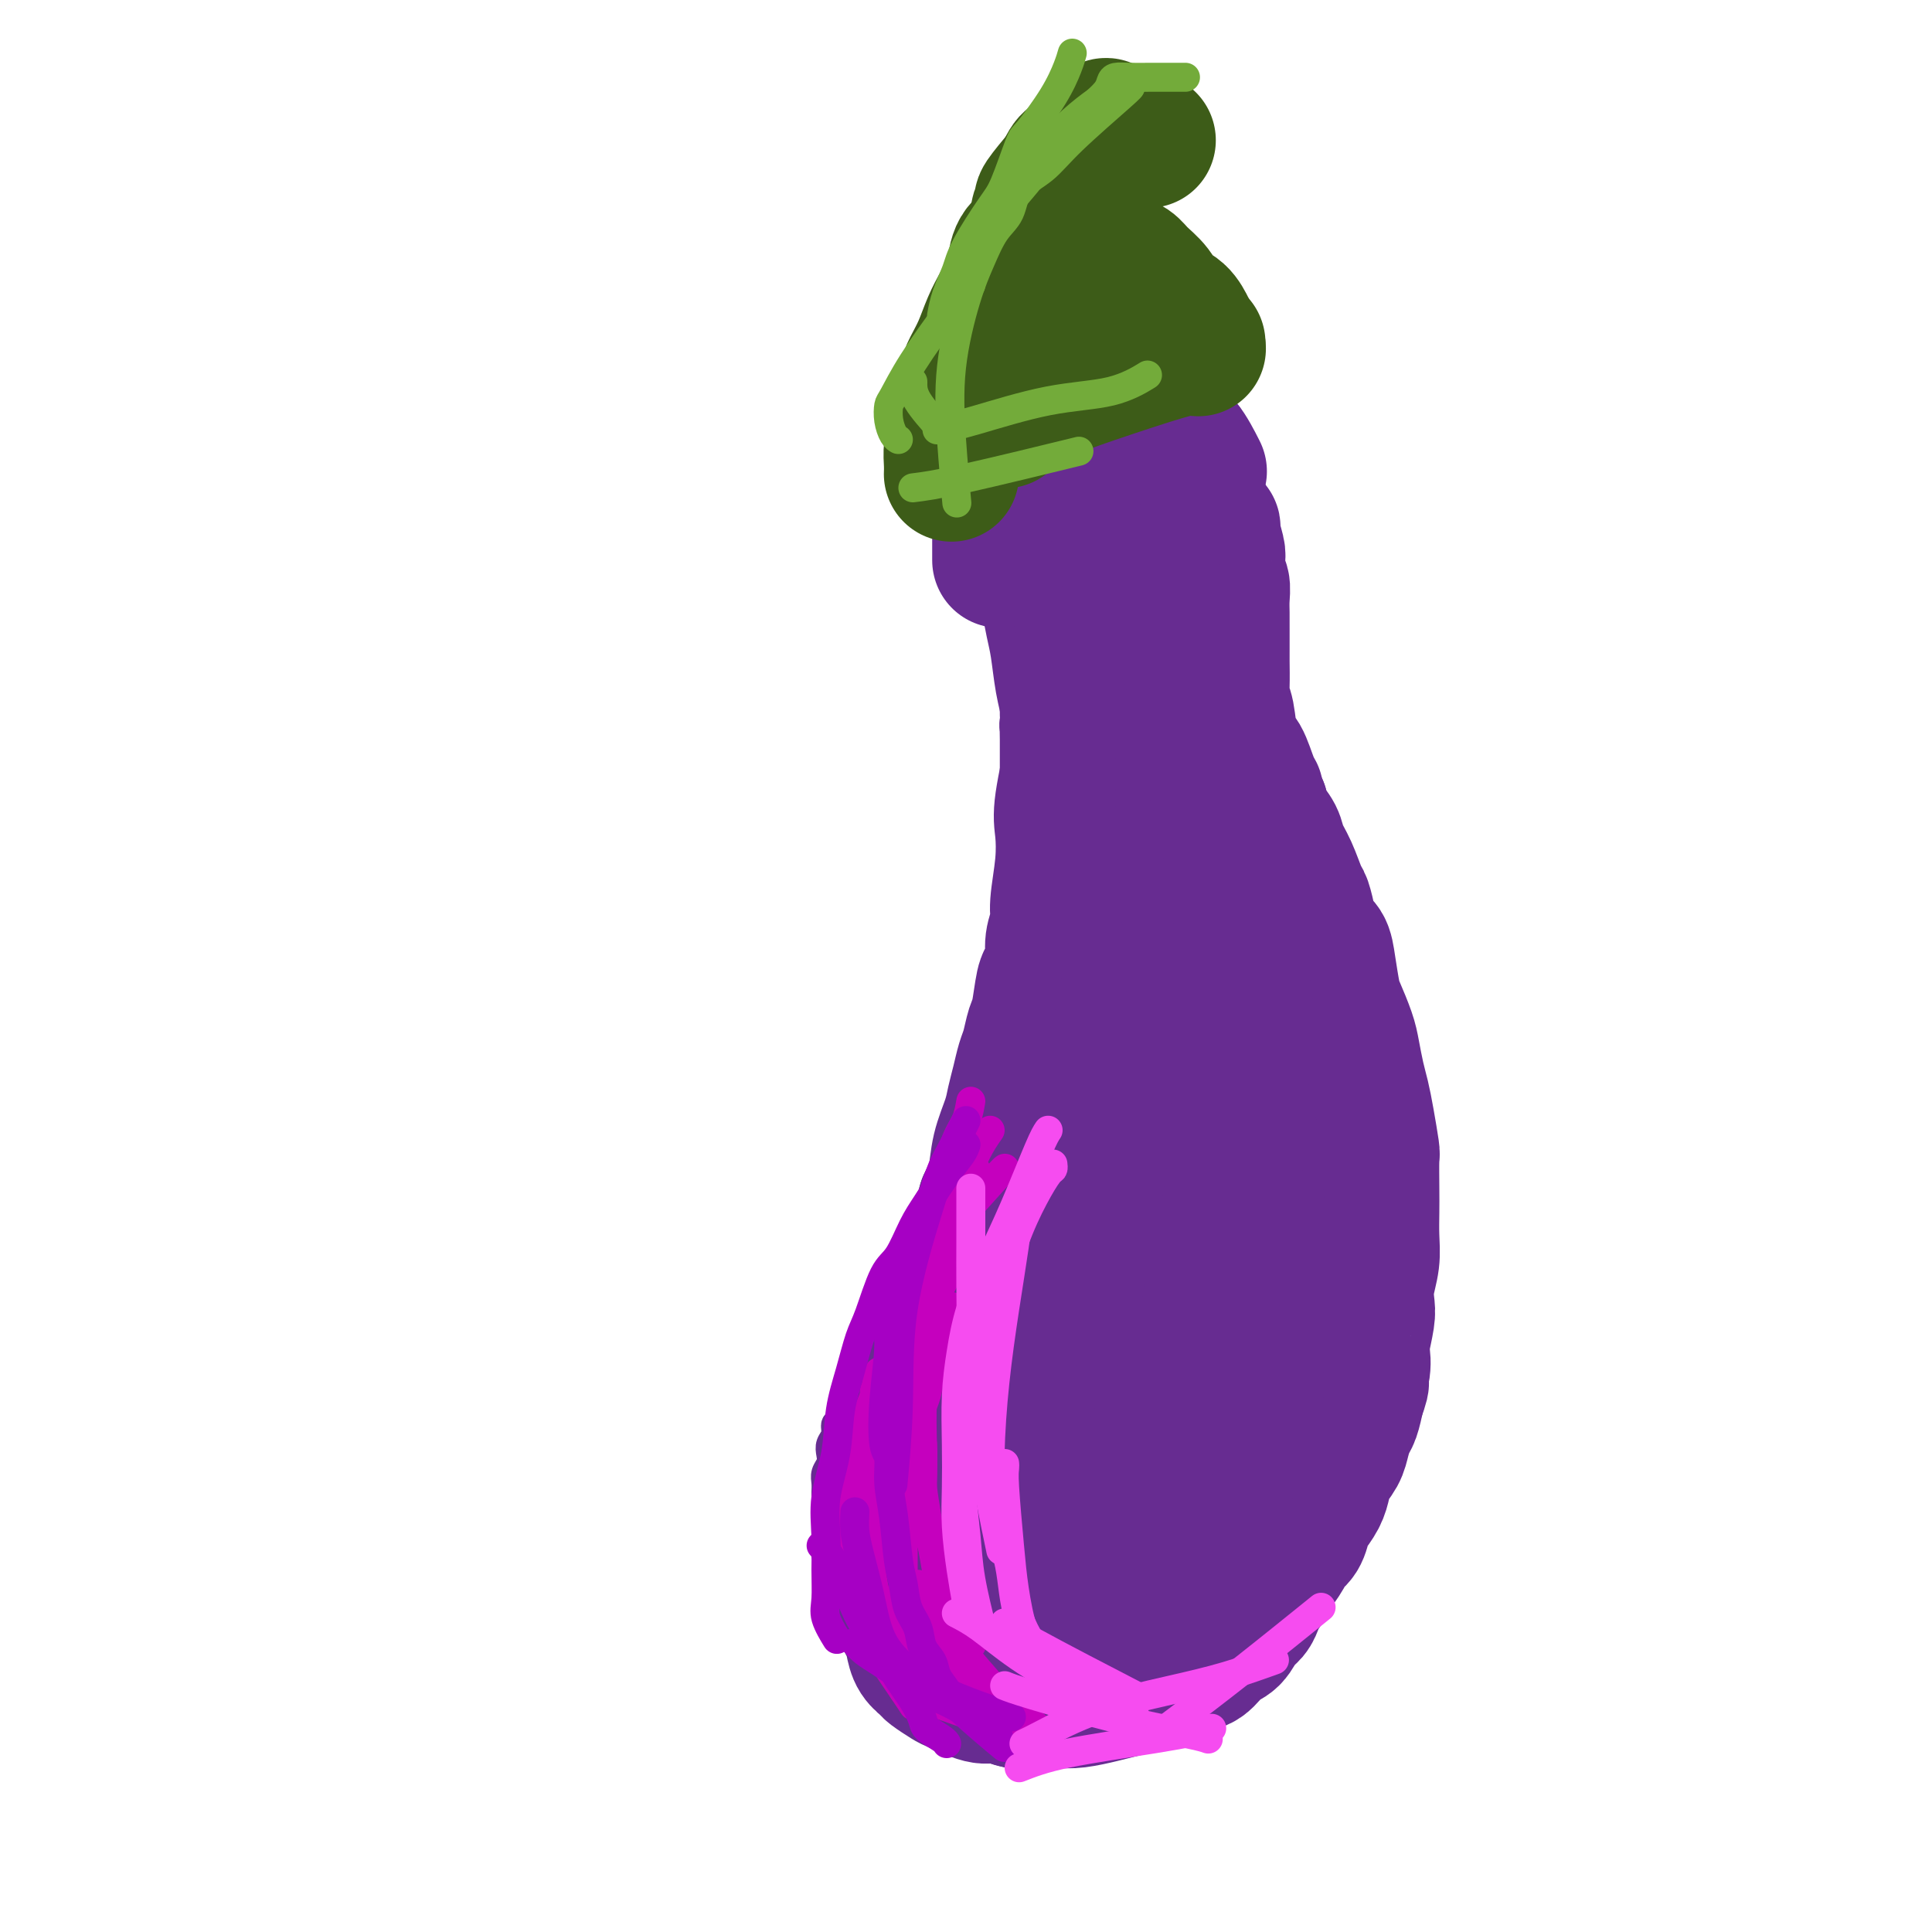 <svg viewBox='0 0 400 400' version='1.1' xmlns='http://www.w3.org/2000/svg' xmlns:xlink='http://www.w3.org/1999/xlink'><g fill='none' stroke='#672C91' stroke-width='6' stroke-linecap='round' stroke-linejoin='round'><path d='M197,104c0.364,0.688 0.727,1.377 1,2c0.273,0.623 0.454,1.182 1,2c0.546,0.818 1.456,1.896 2,3c0.544,1.104 0.723,2.234 1,3c0.277,0.766 0.651,1.168 1,2c0.349,0.832 0.671,2.095 1,3c0.329,0.905 0.664,1.453 1,2'/><path d='M205,121c1.415,3.169 0.953,2.593 1,3c0.047,0.407 0.605,1.798 1,3c0.395,1.202 0.628,2.214 1,3c0.372,0.786 0.884,1.346 1,2c0.116,0.654 -0.165,1.401 0,2c0.165,0.599 0.776,1.051 1,2c0.224,0.949 0.060,2.394 0,3c-0.060,0.606 -0.016,0.371 0,1c0.016,0.629 0.003,2.122 0,3c-0.003,0.878 0.003,1.141 0,2c-0.003,0.859 -0.015,2.313 0,3c0.015,0.687 0.057,0.608 0,1c-0.057,0.392 -0.211,1.256 0,2c0.211,0.744 0.789,1.368 1,2c0.211,0.632 0.057,1.272 0,2c-0.057,0.728 -0.015,1.545 0,2c0.015,0.455 0.004,0.549 0,1c-0.004,0.451 -0.001,1.261 0,2c0.001,0.739 0.000,1.408 0,2c-0.000,0.592 -0.000,1.107 0,2c0.000,0.893 0.000,2.163 0,3c-0.000,0.837 -0.000,1.239 0,2c0.000,0.761 -0.000,1.879 0,3c0.000,1.121 0.000,2.244 0,3c-0.000,0.756 -0.000,1.146 0,2c0.000,0.854 0.001,2.171 0,3c-0.001,0.829 -0.003,1.170 0,2c0.003,0.830 0.011,2.150 0,3c-0.011,0.850 -0.041,1.229 0,2c0.041,0.771 0.155,1.935 0,3c-0.155,1.065 -0.577,2.033 -1,3'/><path d='M210,193c-0.017,8.966 -0.060,4.382 0,3c0.060,-1.382 0.223,0.437 0,2c-0.223,1.563 -0.833,2.869 -1,4c-0.167,1.131 0.110,2.088 0,3c-0.110,0.912 -0.607,1.779 -1,3c-0.393,1.221 -0.683,2.795 -1,4c-0.317,1.205 -0.662,2.041 -1,3c-0.338,0.959 -0.668,2.042 -1,3c-0.332,0.958 -0.666,1.792 -1,3c-0.334,1.208 -0.667,2.792 -1,4c-0.333,1.208 -0.667,2.042 -1,3c-0.333,0.958 -0.667,2.041 -1,3c-0.333,0.959 -0.665,1.793 -1,3c-0.335,1.207 -0.671,2.788 -1,4c-0.329,1.212 -0.650,2.056 -1,3c-0.350,0.944 -0.727,1.989 -1,3c-0.273,1.011 -0.440,1.989 -1,3c-0.560,1.011 -1.511,2.056 -2,3c-0.489,0.944 -0.516,1.789 -1,3c-0.484,1.211 -1.424,2.789 -2,4c-0.576,1.211 -0.789,2.056 -1,3c-0.211,0.944 -0.420,1.987 -1,3c-0.580,1.013 -1.531,1.997 -2,3c-0.469,1.003 -0.454,2.027 -1,3c-0.546,0.973 -1.652,1.896 -2,3c-0.348,1.104 0.061,2.389 0,3c-0.061,0.611 -0.591,0.548 -1,1c-0.409,0.452 -0.697,1.420 -1,2c-0.303,0.580 -0.620,0.771 -1,1c-0.380,0.229 -0.823,0.494 -1,1c-0.177,0.506 -0.089,1.253 0,2'/><path d='M180,282c-2.658,5.550 -1.304,1.925 -1,1c0.304,-0.925 -0.443,0.849 -1,2c-0.557,1.151 -0.922,1.678 -1,2c-0.078,0.322 0.133,0.438 0,1c-0.133,0.562 -0.609,1.568 -1,2c-0.391,0.432 -0.697,0.290 -1,1c-0.303,0.710 -0.603,2.273 -1,3c-0.397,0.727 -0.890,0.617 -1,1c-0.110,0.383 0.163,1.257 0,2c-0.163,0.743 -0.762,1.354 -1,2c-0.238,0.646 -0.116,1.328 0,2c0.116,0.672 0.227,1.335 0,2c-0.227,0.665 -0.793,1.333 -1,2c-0.207,0.667 -0.055,1.335 0,2c0.055,0.665 0.015,1.329 0,2c-0.015,0.671 -0.004,1.349 0,2c0.004,0.651 0.001,1.277 0,2c-0.001,0.723 -0.001,1.545 0,2c0.001,0.455 0.004,0.545 0,1c-0.004,0.455 -0.016,1.277 0,2c0.016,0.723 0.060,1.348 0,2c-0.060,0.652 -0.223,1.329 0,2c0.223,0.671 0.834,1.334 1,2c0.166,0.666 -0.111,1.334 0,2c0.111,0.666 0.611,1.330 1,2c0.389,0.670 0.668,1.344 1,2c0.332,0.656 0.719,1.292 1,2c0.281,0.708 0.457,1.489 1,2c0.543,0.511 1.454,0.753 2,1c0.546,0.247 0.727,0.499 1,1c0.273,0.501 0.636,1.250 1,2'/><path d='M180,338c1.279,1.660 0.975,0.811 1,1c0.025,0.189 0.378,1.416 1,2c0.622,0.584 1.515,0.523 2,1c0.485,0.477 0.564,1.491 1,2c0.436,0.509 1.228,0.514 2,1c0.772,0.486 1.523,1.455 2,2c0.477,0.545 0.679,0.667 1,1c0.321,0.333 0.760,0.878 1,1c0.240,0.122 0.280,-0.177 1,0c0.720,0.177 2.121,0.832 3,1c0.879,0.168 1.237,-0.151 2,0c0.763,0.151 1.933,0.773 3,1c1.067,0.227 2.032,0.061 3,0c0.968,-0.061 1.939,-0.016 3,0c1.061,0.016 2.214,0.004 3,0c0.786,-0.004 1.207,-0.001 2,0c0.793,0.001 1.958,0.001 3,0c1.042,-0.001 1.963,-0.004 3,0c1.037,0.004 2.192,0.013 3,0c0.808,-0.013 1.268,-0.049 2,0c0.732,0.049 1.735,0.183 3,0c1.265,-0.183 2.792,-0.683 4,-1c1.208,-0.317 2.097,-0.450 3,-1c0.903,-0.550 1.819,-1.516 3,-2c1.181,-0.484 2.629,-0.485 4,-1c1.371,-0.515 2.667,-1.544 4,-2c1.333,-0.456 2.702,-0.338 4,-1c1.298,-0.662 2.523,-2.105 3,-3c0.477,-0.895 0.205,-1.241 1,-2c0.795,-0.759 2.656,-1.931 4,-3c1.344,-1.069 2.172,-2.034 3,-3'/><path d='M258,332c1.993,-2.010 1.476,-1.536 2,-2c0.524,-0.464 2.090,-1.867 3,-3c0.910,-1.133 1.164,-1.994 2,-3c0.836,-1.006 2.255,-2.155 3,-3c0.745,-0.845 0.815,-1.385 1,-2c0.185,-0.615 0.483,-1.305 1,-2c0.517,-0.695 1.252,-1.395 2,-2c0.748,-0.605 1.511,-1.117 2,-2c0.489,-0.883 0.706,-2.139 1,-3c0.294,-0.861 0.666,-1.329 1,-2c0.334,-0.671 0.629,-1.545 1,-2c0.371,-0.455 0.816,-0.492 1,-1c0.184,-0.508 0.106,-1.486 0,-2c-0.106,-0.514 -0.240,-0.564 0,-1c0.240,-0.436 0.853,-1.257 1,-2c0.147,-0.743 -0.172,-1.409 0,-2c0.172,-0.591 0.834,-1.106 1,-2c0.166,-0.894 -0.166,-2.168 0,-3c0.166,-0.832 0.828,-1.224 1,-2c0.172,-0.776 -0.146,-1.936 0,-3c0.146,-1.064 0.757,-2.031 1,-3c0.243,-0.969 0.118,-1.939 0,-3c-0.118,-1.061 -0.229,-2.212 0,-3c0.229,-0.788 0.797,-1.211 1,-2c0.203,-0.789 0.040,-1.943 0,-3c-0.040,-1.057 0.042,-2.015 0,-3c-0.042,-0.985 -0.207,-1.996 0,-3c0.207,-1.004 0.788,-2.001 1,-3c0.212,-0.999 0.057,-2.000 0,-3c-0.057,-1.000 -0.016,-2.000 0,-3c0.016,-1.000 0.008,-2.000 0,-3'/><path d='M284,256c1.083,-8.332 0.290,-4.162 0,-3c-0.290,1.162 -0.077,-0.685 0,-2c0.077,-1.315 0.017,-2.100 0,-3c-0.017,-0.900 0.010,-1.917 0,-3c-0.010,-1.083 -0.058,-2.232 0,-3c0.058,-0.768 0.223,-1.153 0,-2c-0.223,-0.847 -0.834,-2.155 -1,-3c-0.166,-0.845 0.114,-1.227 0,-2c-0.114,-0.773 -0.622,-1.935 -1,-3c-0.378,-1.065 -0.625,-2.031 -1,-3c-0.375,-0.969 -0.878,-1.940 -1,-3c-0.122,-1.060 0.136,-2.208 0,-3c-0.136,-0.792 -0.666,-1.226 -1,-2c-0.334,-0.774 -0.471,-1.887 -1,-3c-0.529,-1.113 -1.450,-2.228 -2,-3c-0.550,-0.772 -0.728,-1.203 -1,-2c-0.272,-0.797 -0.636,-1.959 -1,-3c-0.364,-1.041 -0.727,-1.959 -1,-3c-0.273,-1.041 -0.454,-2.203 -1,-3c-0.546,-0.797 -1.455,-1.227 -2,-2c-0.545,-0.773 -0.724,-1.888 -1,-3c-0.276,-1.112 -0.648,-2.223 -1,-3c-0.352,-0.777 -0.686,-1.222 -1,-2c-0.314,-0.778 -0.610,-1.888 -1,-3c-0.390,-1.112 -0.874,-2.226 -1,-3c-0.126,-0.774 0.107,-1.207 0,-2c-0.107,-0.793 -0.554,-1.944 -1,-3c-0.446,-1.056 -0.893,-2.015 -1,-3c-0.107,-0.985 0.125,-1.996 0,-3c-0.125,-1.004 -0.607,-2.001 -1,-3c-0.393,-0.999 -0.696,-1.999 -1,-3'/><path d='M261,171c-3.183,-8.641 -1.640,-4.244 -1,-3c0.640,1.244 0.379,-0.667 0,-2c-0.379,-1.333 -0.875,-2.089 -1,-3c-0.125,-0.911 0.121,-1.977 0,-3c-0.121,-1.023 -0.610,-2.002 -1,-3c-0.390,-0.998 -0.682,-2.013 -1,-3c-0.318,-0.987 -0.664,-1.945 -1,-3c-0.336,-1.055 -0.663,-2.207 -1,-3c-0.337,-0.793 -0.682,-1.228 -1,-2c-0.318,-0.772 -0.607,-1.882 -1,-3c-0.393,-1.118 -0.889,-2.243 -1,-3c-0.111,-0.757 0.163,-1.147 0,-2c-0.163,-0.853 -0.762,-2.168 -1,-3c-0.238,-0.832 -0.116,-1.182 0,-2c0.116,-0.818 0.227,-2.106 0,-3c-0.227,-0.894 -0.793,-1.394 -1,-2c-0.207,-0.606 -0.055,-1.317 0,-2c0.055,-0.683 0.012,-1.338 0,-2c-0.012,-0.662 0.007,-1.332 0,-2c-0.007,-0.668 -0.040,-1.335 0,-2c0.040,-0.665 0.151,-1.329 0,-2c-0.151,-0.671 -0.565,-1.348 -1,-2c-0.435,-0.652 -0.890,-1.278 -1,-2c-0.110,-0.722 0.125,-1.541 0,-2c-0.125,-0.459 -0.610,-0.559 -1,-1c-0.390,-0.441 -0.686,-1.222 -1,-2c-0.314,-0.778 -0.648,-1.554 -1,-2c-0.352,-0.446 -0.723,-0.563 -1,-1c-0.277,-0.437 -0.459,-1.195 -1,-2c-0.541,-0.805 -1.440,-1.659 -2,-2c-0.560,-0.341 -0.780,-0.171 -1,0'/><path d='M240,102c-1.662,-2.879 -0.816,-2.078 -1,-2c-0.184,0.078 -1.396,-0.568 -2,-1c-0.604,-0.432 -0.599,-0.652 -1,-1c-0.401,-0.348 -1.210,-0.825 -2,-1c-0.790,-0.175 -1.563,-0.047 -2,0c-0.437,0.047 -0.540,0.013 -1,0c-0.460,-0.013 -1.279,-0.005 -2,0c-0.721,0.005 -1.344,0.005 -2,0c-0.656,-0.005 -1.344,-0.016 -2,0c-0.656,0.016 -1.279,0.060 -2,0c-0.721,-0.060 -1.540,-0.224 -2,0c-0.460,0.224 -0.560,0.835 -1,1c-0.440,0.165 -1.221,-0.114 -2,0c-0.779,0.114 -1.557,0.623 -2,1c-0.443,0.377 -0.552,0.622 -1,1c-0.448,0.378 -1.236,0.889 -2,1c-0.764,0.111 -1.504,-0.177 -2,0c-0.496,0.177 -0.748,0.821 -1,1c-0.252,0.179 -0.505,-0.106 -1,0c-0.495,0.106 -1.233,0.603 -2,1c-0.767,0.397 -1.565,0.695 -2,1c-0.435,0.305 -0.508,0.618 -1,1c-0.492,0.382 -1.402,0.834 -2,1c-0.598,0.166 -0.885,0.048 -1,0c-0.115,-0.048 -0.057,-0.024 0,0'/></g>
<g fill='none' stroke='#672C91' stroke-width='28' stroke-linecap='round' stroke-linejoin='round'><path d='M213,109c-0.089,0.684 -0.179,1.367 0,2c0.179,0.633 0.625,1.214 1,2c0.375,0.786 0.678,1.775 1,3c0.322,1.225 0.663,2.687 1,4c0.337,1.313 0.668,2.479 1,4c0.332,1.521 0.663,3.398 1,5c0.337,1.602 0.679,2.931 1,5c0.321,2.069 0.622,4.879 1,7c0.378,2.121 0.833,3.552 1,5c0.167,1.448 0.045,2.912 0,4c-0.045,1.088 -0.012,1.800 0,3c0.012,1.200 0.003,2.889 0,4c-0.003,1.111 -0.001,1.645 0,3c0.001,1.355 0.000,3.530 0,5c-0.000,1.470 -0.000,2.235 0,3'/><path d='M221,168c0.001,3.939 0.004,2.786 0,3c-0.004,0.214 -0.015,1.795 0,3c0.015,1.205 0.056,2.034 0,3c-0.056,0.966 -0.207,2.068 0,3c0.207,0.932 0.774,1.695 1,2c0.226,0.305 0.113,0.153 0,0'/><path d='M224,133c0.079,1.348 0.157,2.695 0,4c-0.157,1.305 -0.550,2.566 -1,5c-0.450,2.434 -0.957,6.041 -1,8c-0.043,1.959 0.377,2.271 0,5c-0.377,2.729 -1.550,7.874 -2,11c-0.450,3.126 -0.177,4.233 0,6c0.177,1.767 0.259,4.195 0,7c-0.259,2.805 -0.857,5.988 -1,8c-0.143,2.012 0.169,2.853 0,4c-0.169,1.147 -0.819,2.601 -1,4c-0.181,1.399 0.106,2.743 0,4c-0.106,1.257 -0.606,2.427 -1,3c-0.394,0.573 -0.683,0.550 -1,2c-0.317,1.450 -0.662,4.372 -1,6c-0.338,1.628 -0.668,1.961 -1,3c-0.332,1.039 -0.665,2.782 -1,4c-0.335,1.218 -0.671,1.909 -1,3c-0.329,1.091 -0.651,2.580 -1,4c-0.349,1.420 -0.726,2.770 -1,4c-0.274,1.230 -0.445,2.340 -1,4c-0.555,1.660 -1.496,3.870 -2,6c-0.504,2.130 -0.573,4.180 -1,6c-0.427,1.820 -1.214,3.410 -2,5'/><path d='M204,249c-2.506,8.615 -1.769,5.153 -2,5c-0.231,-0.153 -1.428,3.001 -2,5c-0.572,1.999 -0.519,2.841 -1,4c-0.481,1.159 -1.494,2.636 -2,4c-0.506,1.364 -0.503,2.615 -1,4c-0.497,1.385 -1.494,2.903 -2,4c-0.506,1.097 -0.521,1.773 -1,3c-0.479,1.227 -1.424,3.004 -2,4c-0.576,0.996 -0.785,1.211 -1,2c-0.215,0.789 -0.436,2.152 -1,3c-0.564,0.848 -1.472,1.182 -2,2c-0.528,0.818 -0.677,2.120 -1,3c-0.323,0.880 -0.818,1.338 -1,2c-0.182,0.662 -0.049,1.527 0,2c0.049,0.473 0.013,0.554 0,1c-0.013,0.446 -0.003,1.258 0,2c0.003,0.742 0.001,1.414 0,2c-0.001,0.586 -0.000,1.085 0,2c0.000,0.915 0.000,2.246 0,3c-0.000,0.754 -0.000,0.930 0,1c0.000,0.070 0.000,0.035 0,0'/><path d='M194,288c0.213,-0.224 0.426,-0.447 0,0c-0.426,0.447 -1.491,1.566 -2,3c-0.509,1.434 -0.461,3.183 -1,5c-0.539,1.817 -1.665,3.702 -2,5c-0.335,1.298 0.122,2.009 0,3c-0.122,0.991 -0.821,2.261 -1,3c-0.179,0.739 0.162,0.948 0,2c-0.162,1.052 -0.828,2.947 -1,4c-0.172,1.053 0.148,1.263 0,3c-0.148,1.737 -0.765,5.000 -1,7c-0.235,2.000 -0.088,2.737 0,4c0.088,1.263 0.116,3.052 0,4c-0.116,0.948 -0.378,1.056 0,2c0.378,0.944 1.395,2.724 2,4c0.605,1.276 0.800,2.048 1,3c0.200,0.952 0.407,2.085 1,3c0.593,0.915 1.573,1.612 2,2c0.427,0.388 0.301,0.467 1,1c0.699,0.533 2.223,1.518 3,2c0.777,0.482 0.806,0.459 2,1c1.194,0.541 3.552,1.646 5,2c1.448,0.354 1.985,-0.042 3,0c1.015,0.042 2.507,0.521 4,1'/><path d='M210,352c3.721,1.086 4.025,0.302 5,0c0.975,-0.302 2.623,-0.122 4,0c1.377,0.122 2.483,0.187 4,0c1.517,-0.187 3.445,-0.626 5,-1c1.555,-0.374 2.737,-0.682 4,-1c1.263,-0.318 2.606,-0.647 4,-1c1.394,-0.353 2.837,-0.732 4,-1c1.163,-0.268 2.044,-0.427 3,-1c0.956,-0.573 1.985,-1.561 3,-2c1.015,-0.439 2.016,-0.330 3,-1c0.984,-0.670 1.952,-2.119 3,-3c1.048,-0.881 2.178,-1.193 3,-2c0.822,-0.807 1.338,-2.107 2,-3c0.662,-0.893 1.472,-1.379 2,-2c0.528,-0.621 0.776,-1.377 1,-2c0.224,-0.623 0.426,-1.112 1,-2c0.574,-0.888 1.519,-2.176 2,-3c0.481,-0.824 0.496,-1.183 1,-2c0.504,-0.817 1.496,-2.091 2,-3c0.504,-0.909 0.520,-1.454 1,-2c0.480,-0.546 1.424,-1.094 2,-2c0.576,-0.906 0.783,-2.171 1,-3c0.217,-0.829 0.443,-1.222 1,-2c0.557,-0.778 1.445,-1.940 2,-3c0.555,-1.060 0.779,-2.017 1,-3c0.221,-0.983 0.440,-1.991 1,-3c0.560,-1.009 1.459,-2.019 2,-3c0.541,-0.981 0.722,-1.933 1,-3c0.278,-1.067 0.652,-2.249 1,-3c0.348,-0.751 0.671,-1.072 1,-2c0.329,-0.928 0.665,-2.464 1,-4'/><path d='M281,289c1.797,-4.819 0.289,-2.366 0,-2c-0.289,0.366 0.641,-1.357 1,-3c0.359,-1.643 0.148,-3.208 0,-4c-0.148,-0.792 -0.232,-0.812 0,-2c0.232,-1.188 0.780,-3.545 1,-5c0.220,-1.455 0.111,-2.009 0,-3c-0.111,-0.991 -0.226,-2.418 0,-4c0.226,-1.582 0.792,-3.318 1,-5c0.208,-1.682 0.056,-3.311 0,-5c-0.056,-1.689 -0.018,-3.438 0,-5c0.018,-1.562 0.016,-2.939 0,-5c-0.016,-2.061 -0.046,-4.808 0,-6c0.046,-1.192 0.167,-0.829 0,-2c-0.167,-1.171 -0.621,-3.876 -1,-6c-0.379,-2.124 -0.683,-3.669 -1,-5c-0.317,-1.331 -0.648,-2.450 -1,-4c-0.352,-1.550 -0.724,-3.530 -1,-5c-0.276,-1.470 -0.454,-2.428 -1,-4c-0.546,-1.572 -1.459,-3.758 -2,-5c-0.541,-1.242 -0.708,-1.542 -1,-3c-0.292,-1.458 -0.708,-4.075 -1,-6c-0.292,-1.925 -0.459,-3.156 -1,-4c-0.541,-0.844 -1.457,-1.299 -2,-2c-0.543,-0.701 -0.713,-1.647 -1,-3c-0.287,-1.353 -0.692,-3.114 -1,-4c-0.308,-0.886 -0.520,-0.898 -1,-2c-0.480,-1.102 -1.228,-3.295 -2,-5c-0.772,-1.705 -1.568,-2.921 -2,-4c-0.432,-1.079 -0.501,-2.021 -1,-3c-0.499,-0.979 -1.428,-1.994 -2,-3c-0.572,-1.006 -0.786,-2.003 -1,-3'/><path d='M261,167c-2.202,-5.119 -1.206,-3.416 -1,-3c0.206,0.416 -0.379,-0.455 -1,-2c-0.621,-1.545 -1.277,-3.765 -2,-5c-0.723,-1.235 -1.514,-1.483 -2,-3c-0.486,-1.517 -0.666,-4.301 -1,-6c-0.334,-1.699 -0.822,-2.314 -1,-3c-0.178,-0.686 -0.048,-1.443 0,-3c0.048,-1.557 0.013,-3.914 0,-5c-0.013,-1.086 -0.002,-0.900 0,-2c0.002,-1.100 -0.003,-3.487 0,-5c0.003,-1.513 0.015,-2.153 0,-3c-0.015,-0.847 -0.055,-1.901 0,-3c0.055,-1.099 0.207,-2.242 0,-3c-0.207,-0.758 -0.771,-1.130 -1,-2c-0.229,-0.870 -0.121,-2.239 0,-3c0.121,-0.761 0.255,-0.916 0,-2c-0.255,-1.084 -0.897,-3.099 -1,-4c-0.103,-0.901 0.335,-0.690 0,-1c-0.335,-0.310 -1.444,-1.141 -2,-2c-0.556,-0.859 -0.560,-1.747 -1,-2c-0.440,-0.253 -1.316,0.128 -2,0c-0.684,-0.128 -1.175,-0.766 -2,-1c-0.825,-0.234 -1.984,-0.063 -3,0c-1.016,0.063 -1.889,0.017 -3,0c-1.111,-0.017 -2.459,-0.004 -4,0c-1.541,0.004 -3.275,0.001 -4,0c-0.725,-0.001 -0.442,-0.000 -1,0c-0.558,0.000 -1.958,0.000 -3,0c-1.042,-0.000 -1.726,-0.000 -2,0c-0.274,0.000 -0.137,0.000 0,0'/><path d='M224,105c0.554,1.554 1.108,3.109 2,6c0.892,2.891 2.123,7.120 3,10c0.877,2.880 1.402,4.412 2,7c0.598,2.588 1.271,6.233 2,10c0.729,3.767 1.516,7.657 2,11c0.484,3.343 0.665,6.138 1,8c0.335,1.862 0.822,2.791 1,5c0.178,2.209 0.045,5.699 0,8c-0.045,2.301 -0.001,3.414 0,5c0.001,1.586 -0.040,3.647 0,5c0.040,1.353 0.162,1.999 0,4c-0.162,2.001 -0.606,5.359 -1,8c-0.394,2.641 -0.738,4.567 -1,6c-0.262,1.433 -0.444,2.373 -1,5c-0.556,2.627 -1.487,6.940 -2,10c-0.513,3.060 -0.609,4.866 -1,7c-0.391,2.134 -1.077,4.597 -2,7c-0.923,2.403 -2.082,4.747 -3,7c-0.918,2.253 -1.593,4.414 -2,6c-0.407,1.586 -0.545,2.596 -1,4c-0.455,1.404 -1.228,3.202 -2,5'/><path d='M221,249c-1.660,5.915 -0.811,6.201 -1,7c-0.189,0.799 -1.415,2.109 -2,4c-0.585,1.891 -0.529,4.363 -1,6c-0.471,1.637 -1.469,2.438 -2,4c-0.531,1.562 -0.594,3.883 -1,6c-0.406,2.117 -1.155,4.029 -2,6c-0.845,1.971 -1.785,3.999 -2,6c-0.215,2.001 0.296,3.974 0,6c-0.296,2.026 -1.400,4.104 -2,6c-0.600,1.896 -0.697,3.609 -1,5c-0.303,1.391 -0.813,2.458 -1,4c-0.187,1.542 -0.051,3.558 0,5c0.051,1.442 0.016,2.311 0,3c-0.016,0.689 -0.011,1.197 0,2c0.011,0.803 0.030,1.902 0,3c-0.030,1.098 -0.110,2.196 0,3c0.110,0.804 0.409,1.314 1,2c0.591,0.686 1.474,1.546 2,2c0.526,0.454 0.696,0.500 1,1c0.304,0.500 0.741,1.454 1,2c0.259,0.546 0.340,0.684 1,1c0.660,0.316 1.898,0.810 3,1c1.102,0.190 2.069,0.077 3,0c0.931,-0.077 1.828,-0.116 3,0c1.172,0.116 2.621,0.389 4,0c1.379,-0.389 2.689,-1.440 4,-2c1.311,-0.560 2.622,-0.631 4,-1c1.378,-0.369 2.823,-1.037 4,-2c1.177,-0.963 2.086,-2.221 3,-3c0.914,-0.779 1.833,-1.080 3,-2c1.167,-0.920 2.584,-2.460 4,-4'/><path d='M247,320c3.927,-2.912 2.743,-3.191 3,-5c0.257,-1.809 1.953,-5.147 3,-7c1.047,-1.853 1.443,-2.223 2,-4c0.557,-1.777 1.274,-4.963 2,-7c0.726,-2.037 1.463,-2.925 2,-4c0.537,-1.075 0.876,-2.335 1,-4c0.124,-1.665 0.033,-3.733 0,-5c-0.033,-1.267 -0.009,-1.732 0,-4c0.009,-2.268 0.002,-6.338 0,-9c-0.002,-2.662 0.001,-3.915 0,-5c-0.001,-1.085 -0.004,-2.001 0,-4c0.004,-1.999 0.016,-5.083 0,-7c-0.016,-1.917 -0.060,-2.669 0,-4c0.060,-1.331 0.222,-3.241 0,-5c-0.222,-1.759 -0.829,-3.367 -1,-5c-0.171,-1.633 0.095,-3.290 0,-5c-0.095,-1.710 -0.551,-3.471 -1,-5c-0.449,-1.529 -0.890,-2.824 -1,-4c-0.110,-1.176 0.111,-2.233 0,-4c-0.111,-1.767 -0.554,-4.244 -1,-6c-0.446,-1.756 -0.897,-2.791 -1,-4c-0.103,-1.209 0.140,-2.593 0,-4c-0.140,-1.407 -0.664,-2.838 -1,-4c-0.336,-1.162 -0.485,-2.056 -1,-3c-0.515,-0.944 -1.395,-1.938 -2,-3c-0.605,-1.062 -0.936,-2.194 -1,-3c-0.064,-0.806 0.140,-1.288 0,-2c-0.140,-0.712 -0.625,-1.655 -1,-3c-0.375,-1.345 -0.639,-3.093 -1,-4c-0.361,-0.907 -0.817,-0.973 -1,-2c-0.183,-1.027 -0.091,-3.013 0,-5'/><path d='M247,180c-1.796,-9.365 -0.285,-4.777 0,-4c0.285,0.777 -0.656,-2.256 -1,-4c-0.344,-1.744 -0.093,-2.198 0,-3c0.093,-0.802 0.026,-1.952 0,-3c-0.026,-1.048 -0.011,-1.995 0,-3c0.011,-1.005 0.017,-2.070 0,-3c-0.017,-0.930 -0.057,-1.726 0,-2c0.057,-0.274 0.211,-0.025 0,0c-0.211,0.025 -0.787,-0.174 -1,0c-0.213,0.174 -0.064,0.721 0,1c0.064,0.279 0.042,0.289 0,1c-0.042,0.711 -0.103,2.124 0,6c0.103,3.876 0.369,10.216 1,20c0.631,9.784 1.625,23.012 2,31c0.375,7.988 0.131,10.736 0,15c-0.131,4.264 -0.149,10.042 0,13c0.149,2.958 0.465,3.095 0,6c-0.465,2.905 -1.709,8.579 -3,13c-1.291,4.421 -2.627,7.591 -4,11c-1.373,3.409 -2.784,7.058 -4,10c-1.216,2.942 -2.239,5.177 -3,7c-0.761,1.823 -1.261,3.234 -2,5c-0.739,1.766 -1.716,3.888 -2,5c-0.284,1.112 0.124,1.213 0,2c-0.124,0.787 -0.779,2.261 -1,3c-0.221,0.739 -0.008,0.745 0,1c0.008,0.255 -0.190,0.761 0,1c0.190,0.239 0.769,0.211 1,0c0.231,-0.211 0.116,-0.606 0,-1'/><path d='M230,308c-2.877,8.862 -1.070,2.518 0,0c1.070,-2.518 1.405,-1.209 2,-1c0.595,0.209 1.452,-0.683 2,-1c0.548,-0.317 0.787,-0.059 3,-4c2.213,-3.941 6.399,-12.081 9,-18c2.601,-5.919 3.616,-9.618 5,-16c1.384,-6.382 3.138,-15.448 4,-21c0.862,-5.552 0.834,-7.591 1,-11c0.166,-3.409 0.528,-8.190 1,-13c0.472,-4.810 1.056,-9.651 1,-13c-0.056,-3.349 -0.751,-5.208 -1,-8c-0.249,-2.792 -0.051,-6.518 0,-8c0.051,-1.482 -0.046,-0.720 0,-2c0.046,-1.280 0.234,-4.602 0,-7c-0.234,-2.398 -0.889,-3.871 -1,-5c-0.111,-1.129 0.321,-1.915 0,-3c-0.321,-1.085 -1.396,-2.470 -2,-4c-0.604,-1.530 -0.735,-3.203 -1,-5c-0.265,-1.797 -0.662,-3.716 -1,-5c-0.338,-1.284 -0.616,-1.933 -1,-3c-0.384,-1.067 -0.873,-2.553 -1,-4c-0.127,-1.447 0.106,-2.857 0,-4c-0.106,-1.143 -0.553,-2.020 -1,-3c-0.447,-0.980 -0.893,-2.062 -1,-3c-0.107,-0.938 0.126,-1.731 0,-3c-0.126,-1.269 -0.611,-3.012 -1,-4c-0.389,-0.988 -0.682,-1.221 -1,-2c-0.318,-0.779 -0.663,-2.106 -1,-3c-0.337,-0.894 -0.668,-1.356 -1,-2c-0.332,-0.644 -0.666,-1.470 -1,-2c-0.334,-0.530 -0.667,-0.765 -1,-1'/><path d='M242,129c-2.347,-8.054 -1.214,-4.189 -1,-3c0.214,1.189 -0.492,-0.297 -1,-1c-0.508,-0.703 -0.818,-0.621 -1,-1c-0.182,-0.379 -0.238,-1.219 -1,-2c-0.762,-0.781 -2.231,-1.505 -3,-2c-0.769,-0.495 -0.836,-0.762 -1,-1c-0.164,-0.238 -0.423,-0.446 -1,-1c-0.577,-0.554 -1.471,-1.455 -2,-2c-0.529,-0.545 -0.694,-0.735 -1,-1c-0.306,-0.265 -0.754,-0.607 -1,-1c-0.246,-0.393 -0.289,-0.837 -1,-1c-0.711,-0.163 -2.089,-0.044 -3,0c-0.911,0.044 -1.355,0.012 -2,0c-0.645,-0.012 -1.493,-0.003 -2,0c-0.507,0.003 -0.675,0.001 -1,0c-0.325,-0.001 -0.807,-0.000 -1,0c-0.193,0.000 -0.096,0.000 0,0'/><path d='M207,116c0.000,-0.635 0.000,-1.269 0,-2c-0.000,-0.731 -0.001,-1.557 0,-2c0.001,-0.443 0.003,-0.503 0,-1c-0.003,-0.497 -0.011,-1.432 0,-2c0.011,-0.568 0.042,-0.769 0,-1c-0.042,-0.231 -0.156,-0.493 0,-1c0.156,-0.507 0.581,-1.261 1,-2c0.419,-0.739 0.830,-1.465 1,-2c0.170,-0.535 0.098,-0.879 0,-1c-0.098,-0.121 -0.222,-0.017 0,0c0.222,0.017 0.791,-0.052 1,0c0.209,0.052 0.060,0.225 0,0c-0.060,-0.225 -0.031,-0.849 0,-1c0.031,-0.151 0.064,0.169 0,0c-0.064,-0.169 -0.223,-0.829 0,-1c0.223,-0.171 0.829,0.146 1,0c0.171,-0.146 -0.094,-0.756 0,-1c0.094,-0.244 0.547,-0.122 1,0'/><path d='M212,99c0.666,-2.583 -0.170,-0.541 0,0c0.170,0.541 1.346,-0.418 2,-1c0.654,-0.582 0.784,-0.785 1,-1c0.216,-0.215 0.516,-0.442 1,-1c0.484,-0.558 1.151,-1.449 2,-2c0.849,-0.551 1.879,-0.763 2,-1c0.121,-0.237 -0.669,-0.498 0,-1c0.669,-0.502 2.795,-1.245 4,-2c1.205,-0.755 1.488,-1.523 2,-2c0.512,-0.477 1.253,-0.664 2,-1c0.747,-0.336 1.498,-0.822 2,-1c0.502,-0.178 0.753,-0.049 1,0c0.247,0.049 0.489,0.019 1,0c0.511,-0.019 1.291,-0.026 2,0c0.709,0.026 1.347,0.087 2,0c0.653,-0.087 1.321,-0.320 2,0c0.679,0.320 1.370,1.193 2,2c0.630,0.807 1.200,1.546 2,2c0.800,0.454 1.831,0.622 3,2c1.169,1.378 2.477,3.965 3,5c0.523,1.035 0.262,0.517 0,0'/></g>
<g fill='none' stroke='#C500BE' stroke-width='6' stroke-linecap='round' stroke-linejoin='round'><path d='M187,332c0.000,-0.177 0.000,-0.353 0,-1c-0.000,-0.647 -0.001,-1.763 0,-3c0.001,-1.237 0.003,-2.595 0,-4c-0.003,-1.405 -0.012,-2.859 0,-4c0.012,-1.141 0.043,-1.970 0,-3c-0.043,-1.030 -0.162,-2.262 0,-4c0.162,-1.738 0.605,-3.982 1,-6c0.395,-2.018 0.743,-3.808 1,-6c0.257,-2.192 0.423,-4.784 1,-7c0.577,-2.216 1.566,-4.055 2,-6c0.434,-1.945 0.312,-3.996 1,-6c0.688,-2.004 2.185,-3.963 3,-6c0.815,-2.037 0.947,-4.154 1,-5c0.053,-0.846 0.026,-0.423 0,0'/><path d='M183,317c-0.226,-0.962 -0.452,-1.924 0,-4c0.452,-2.076 1.582,-5.267 2,-9c0.418,-3.733 0.124,-8.007 1,-13c0.876,-4.993 2.921,-10.706 4,-14c1.079,-3.294 1.193,-4.168 2,-7c0.807,-2.832 2.307,-7.621 3,-10c0.693,-2.379 0.577,-2.349 1,-3c0.423,-0.651 1.383,-1.983 2,-3c0.617,-1.017 0.891,-1.719 1,-2c0.109,-0.281 0.055,-0.140 0,0'/><path d='M181,312c-0.182,-1.226 -0.365,-2.451 0,-5c0.365,-2.549 1.276,-6.421 2,-11c0.724,-4.579 1.259,-9.865 2,-14c0.741,-4.135 1.687,-7.118 3,-11c1.313,-3.882 2.993,-8.662 4,-11c1.007,-2.338 1.342,-2.235 4,-5c2.658,-2.765 7.639,-8.398 10,-11c2.361,-2.602 2.103,-2.172 2,-2c-0.103,0.172 -0.052,0.086 0,0'/><path d='M197,261c-0.562,1.682 -1.123,3.363 -2,5c-0.877,1.637 -2.069,3.228 -3,5c-0.931,1.772 -1.600,3.724 -2,5c-0.400,1.276 -0.530,1.875 -1,3c-0.470,1.125 -1.281,2.775 -2,4c-0.719,1.225 -1.348,2.026 -2,3c-0.652,0.974 -1.327,2.121 -2,3c-0.673,0.879 -1.343,1.490 -2,4c-0.657,2.510 -1.300,6.921 -2,10c-0.700,3.079 -1.455,4.828 -2,7c-0.545,2.172 -0.878,4.768 -1,6c-0.122,1.232 -0.032,1.100 0,2c0.032,0.900 0.008,2.832 0,4c-0.008,1.168 0.002,1.572 0,2c-0.002,0.428 -0.015,0.878 0,1c0.015,0.122 0.056,-0.086 0,0c-0.056,0.086 -0.211,0.466 0,1c0.211,0.534 0.788,1.221 1,2c0.212,0.779 0.061,1.651 0,2c-0.061,0.349 -0.030,0.174 0,0'/><path d='M181,288c0.204,-0.071 0.409,-0.142 0,1c-0.409,1.142 -1.430,3.497 -2,5c-0.570,1.503 -0.689,2.155 -1,3c-0.311,0.845 -0.812,1.883 -1,3c-0.188,1.117 -0.061,2.313 0,3c0.061,0.687 0.058,0.866 0,2c-0.058,1.134 -0.169,3.222 0,5c0.169,1.778 0.620,3.247 1,5c0.380,1.753 0.689,3.789 1,6c0.311,2.211 0.622,4.595 1,6c0.378,1.405 0.822,1.830 1,2c0.178,0.170 0.089,0.085 0,0'/><path d='M182,284c-0.310,1.311 -0.620,2.622 -1,5c-0.380,2.378 -0.831,5.824 -1,9c-0.169,3.176 -0.056,6.084 0,9c0.056,2.916 0.056,5.840 0,8c-0.056,2.160 -0.169,3.555 0,6c0.169,2.445 0.619,5.939 1,8c0.381,2.061 0.693,2.687 1,4c0.307,1.313 0.608,3.312 1,5c0.392,1.688 0.876,3.066 1,4c0.124,0.934 -0.111,1.426 0,2c0.111,0.574 0.568,1.232 1,2c0.432,0.768 0.838,1.648 1,2c0.162,0.352 0.081,0.176 0,0'/><path d='M177,314c-0.006,0.254 -0.013,0.509 0,2c0.013,1.491 0.045,4.219 0,6c-0.045,1.781 -0.167,2.615 0,4c0.167,1.385 0.623,3.319 1,5c0.377,1.681 0.674,3.107 1,4c0.326,0.893 0.679,1.252 1,2c0.321,0.748 0.608,1.886 1,3c0.392,1.114 0.889,2.206 2,4c1.111,1.794 2.838,4.291 4,6c1.162,1.709 1.761,2.631 2,3c0.239,0.369 0.120,0.184 0,0'/><path d='M195,262c0.565,-0.458 1.131,-0.917 2,-3c0.869,-2.083 2.042,-5.792 3,-9c0.958,-3.208 1.702,-5.917 2,-7c0.298,-1.083 0.149,-0.542 0,0'/><path d='M201,228c-0.244,1.403 -0.489,2.806 -1,4c-0.511,1.194 -1.289,2.180 -2,4c-0.711,1.820 -1.353,4.474 -2,7c-0.647,2.526 -1.297,4.925 -2,7c-0.703,2.075 -1.458,3.828 -2,10c-0.542,6.172 -0.869,16.763 -1,21c-0.131,4.237 -0.065,2.118 0,0'/><path d='M205,234c-0.947,1.360 -1.894,2.720 -3,5c-1.106,2.280 -2.373,5.479 -3,7c-0.627,1.521 -0.616,1.364 -1,3c-0.384,1.636 -1.163,5.067 -2,7c-0.837,1.933 -1.730,2.369 -2,4c-0.270,1.631 0.085,4.457 0,6c-0.085,1.543 -0.611,1.803 -1,4c-0.389,2.197 -0.642,6.329 -1,10c-0.358,3.671 -0.821,6.879 -1,10c-0.179,3.121 -0.074,6.154 0,9c0.074,2.846 0.116,5.506 0,8c-0.116,2.494 -0.390,4.822 0,7c0.390,2.178 1.443,4.206 2,6c0.557,1.794 0.619,3.354 1,5c0.381,1.646 1.082,3.379 2,5c0.918,1.621 2.055,3.129 3,5c0.945,1.871 1.699,4.106 2,5c0.301,0.894 0.151,0.447 0,0'/><path d='M191,299c0.050,0.889 0.100,1.778 0,3c-0.100,1.222 -0.352,2.776 0,6c0.352,3.224 1.306,8.117 2,12c0.694,3.883 1.129,6.755 2,10c0.871,3.245 2.178,6.863 3,9c0.822,2.137 1.160,2.794 3,5c1.840,2.206 5.184,5.963 7,8c1.816,2.037 2.104,2.356 3,3c0.896,0.644 2.399,1.613 3,2c0.601,0.387 0.301,0.194 0,0'/><path d='M182,333c-0.095,0.500 -0.190,0.999 1,2c1.190,1.001 3.664,2.503 6,4c2.336,1.497 4.533,2.989 7,5c2.467,2.011 5.203,4.541 7,6c1.797,1.459 2.656,1.845 3,2c0.344,0.155 0.172,0.077 0,0'/><path d='M183,337c0.504,-0.016 1.008,-0.032 2,1c0.992,1.032 2.472,3.112 4,5c1.528,1.888 3.104,3.585 5,5c1.896,1.415 4.113,2.547 5,3c0.887,0.453 0.443,0.226 0,0'/><path d='M182,341c0.289,0.622 0.578,1.244 2,2c1.422,0.756 3.978,1.644 5,2c1.022,0.356 0.511,0.178 0,0'/><path d='M189,346c0.173,-0.083 0.345,-0.167 3,1c2.655,1.167 7.792,3.583 11,5c3.208,1.417 4.488,1.833 5,2c0.512,0.167 0.256,0.083 0,0'/><path d='M190,328c-0.034,0.187 -0.068,0.374 0,1c0.068,0.626 0.236,1.693 1,3c0.764,1.307 2.122,2.856 3,4c0.878,1.144 1.275,1.885 3,4c1.725,2.115 4.779,5.604 6,7c1.221,1.396 0.611,0.698 0,0'/><path d='M187,350c0.239,-0.137 0.478,-0.274 1,0c0.522,0.274 1.325,0.960 4,2c2.675,1.040 7.220,2.434 11,4c3.780,1.566 6.794,3.305 8,4c1.206,0.695 0.603,0.348 0,0'/></g>
<g fill='none' stroke='#A600C4' stroke-width='6' stroke-linecap='round' stroke-linejoin='round'><path d='M200,232c-0.243,0.475 -0.486,0.949 -1,2c-0.514,1.051 -1.300,2.677 -2,4c-0.700,1.323 -1.316,2.343 -2,4c-0.684,1.657 -1.438,3.952 -3,9c-1.563,5.048 -3.934,12.848 -5,20c-1.066,7.152 -0.825,13.656 -1,20c-0.175,6.344 -0.764,12.527 -1,15c-0.236,2.473 -0.118,1.237 0,0'/><path d='M200,237c-0.185,0.546 -0.370,1.091 -1,2c-0.630,0.909 -1.704,2.181 -3,4c-1.296,1.819 -2.812,4.185 -4,6c-1.188,1.815 -2.047,3.081 -3,5c-0.953,1.919 -1.998,4.492 -3,6c-1.002,1.508 -1.960,1.950 -3,4c-1.040,2.050 -2.161,5.707 -3,8c-0.839,2.293 -1.395,3.223 -2,5c-0.605,1.777 -1.258,4.402 -2,7c-0.742,2.598 -1.572,5.169 -2,8c-0.428,2.831 -0.454,5.923 -1,9c-0.546,3.077 -1.612,6.138 -2,9c-0.388,2.862 -0.096,5.524 0,8c0.096,2.476 -0.002,4.766 0,7c0.002,2.234 0.104,4.413 0,6c-0.104,1.587 -0.412,2.581 0,4c0.412,1.419 1.546,3.263 2,4c0.454,0.737 0.227,0.369 0,0'/><path d='M170,320c0.187,0.109 0.373,0.219 1,1c0.627,0.781 1.694,2.235 3,5c1.306,2.765 2.851,6.842 4,9c1.149,2.158 1.903,2.398 3,4c1.097,1.602 2.539,4.565 4,7c1.461,2.435 2.941,4.341 4,6c1.059,1.659 1.695,3.072 2,4c0.305,0.928 0.278,1.373 1,2c0.722,0.627 2.195,1.438 3,2c0.805,0.562 0.944,0.875 1,1c0.056,0.125 0.028,0.063 0,0'/><path d='M177,340c0.581,0.669 1.161,1.338 2,2c0.839,0.662 1.935,1.319 3,2c1.065,0.681 2.097,1.388 3,2c0.903,0.612 1.676,1.128 3,2c1.324,0.872 3.200,2.100 5,3c1.800,0.900 3.523,1.473 6,3c2.477,1.527 5.708,4.008 7,5c1.292,0.992 0.646,0.496 0,0'/><path d='M188,258c-0.372,0.348 -0.744,0.697 -1,2c-0.256,1.303 -0.395,3.561 -1,6c-0.605,2.439 -1.675,5.060 -2,7c-0.325,1.940 0.094,3.199 0,6c-0.094,2.801 -0.702,7.143 -1,11c-0.298,3.857 -0.287,7.228 0,9c0.287,1.772 0.851,1.946 1,3c0.149,1.054 -0.116,2.988 0,5c0.116,2.012 0.612,4.102 1,7c0.388,2.898 0.666,6.603 1,9c0.334,2.397 0.723,3.485 1,5c0.277,1.515 0.440,3.459 1,5c0.560,1.541 1.516,2.681 2,4c0.484,1.319 0.497,2.817 1,4c0.503,1.183 1.495,2.052 2,3c0.505,0.948 0.522,1.975 1,3c0.478,1.025 1.417,2.048 2,3c0.583,0.952 0.811,1.833 3,4c2.189,2.167 6.340,5.619 8,7c1.660,1.381 0.830,0.690 0,0'/><path d='M177,313c-0.063,1.312 -0.127,2.625 0,4c0.127,1.375 0.444,2.813 1,5c0.556,2.187 1.353,5.123 2,8c0.647,2.877 1.146,5.696 2,8c0.854,2.304 2.064,4.092 4,6c1.936,1.908 4.598,3.937 9,6c4.402,2.063 10.543,4.161 13,5c2.457,0.839 1.228,0.420 0,0'/></g>
<g fill='none' stroke='#F64CF0' stroke-width='6' stroke-linecap='round' stroke-linejoin='round'><path d='M201,246c-0.001,1.111 -0.002,2.221 0,4c0.002,1.779 0.007,4.225 0,7c-0.007,2.775 -0.024,5.878 0,9c0.024,3.122 0.091,6.264 0,10c-0.091,3.736 -0.339,8.067 0,12c0.339,3.933 1.266,7.466 2,11c0.734,3.534 1.274,7.067 2,11c0.726,3.933 1.636,8.267 2,10c0.364,1.733 0.182,0.867 0,0'/><path d='M218,241c0.048,0.409 0.096,0.818 0,1c-0.096,0.182 -0.337,0.137 -1,1c-0.663,0.863 -1.750,2.632 -3,5c-1.250,2.368 -2.664,5.333 -4,9c-1.336,3.667 -2.593,8.034 -4,12c-1.407,3.966 -2.962,7.531 -4,11c-1.038,3.469 -1.558,6.842 -2,10c-0.442,3.158 -0.804,6.102 -1,9c-0.196,2.898 -0.224,5.752 0,9c0.224,3.248 0.699,6.891 1,10c0.301,3.109 0.427,5.683 1,9c0.573,3.317 1.592,7.376 2,9c0.408,1.624 0.204,0.812 0,0'/><path d='M217,234c-0.402,0.600 -0.804,1.199 -2,4c-1.196,2.801 -3.186,7.802 -5,12c-1.814,4.198 -3.453,7.592 -5,11c-1.547,3.408 -3.003,6.828 -4,10c-0.997,3.172 -1.536,6.094 -2,9c-0.464,2.906 -0.854,5.794 -1,9c-0.146,3.206 -0.050,6.730 0,10c0.050,3.270 0.052,6.285 0,9c-0.052,2.715 -0.158,5.130 0,8c0.158,2.870 0.581,6.196 1,9c0.419,2.804 0.834,5.087 1,6c0.166,0.913 0.083,0.457 0,0'/><path d='M214,246c-0.750,1.174 -1.500,2.347 -2,3c-0.500,0.653 -0.751,0.785 -1,2c-0.249,1.215 -0.497,3.514 -1,7c-0.503,3.486 -1.263,8.160 -2,13c-0.737,4.840 -1.452,9.845 -2,15c-0.548,5.155 -0.929,10.462 -1,15c-0.071,4.538 0.167,8.309 1,12c0.833,3.691 2.262,7.301 3,11c0.738,3.699 0.785,7.486 2,11c1.215,3.514 3.596,6.754 5,9c1.404,2.246 1.830,3.499 2,4c0.170,0.501 0.085,0.251 0,0'/><path d='M208,303c0.025,0.278 0.050,0.555 0,1c-0.050,0.445 -0.176,1.057 0,4c0.176,2.943 0.652,8.217 1,12c0.348,3.783 0.566,6.075 1,9c0.434,2.925 1.083,6.483 2,9c0.917,2.517 2.101,3.994 4,6c1.899,2.006 4.511,4.540 6,6c1.489,1.460 1.854,1.846 2,2c0.146,0.154 0.073,0.077 0,0'/><path d='M208,336c0.422,0.578 0.844,1.156 6,4c5.156,2.844 15.044,7.956 19,10c3.956,2.044 1.978,1.022 0,0'/><path d='M198,334c1.483,0.761 2.967,1.522 5,3c2.033,1.478 4.617,3.675 8,6c3.383,2.325 7.565,4.780 12,7c4.435,2.220 9.124,4.206 11,5c1.876,0.794 0.938,0.397 0,0'/><path d='M208,349c0.890,0.362 1.780,0.724 6,2c4.220,1.276 11.770,3.466 18,5c6.230,1.534 11.139,2.413 14,3c2.861,0.587 3.675,0.882 4,1c0.325,0.118 0.163,0.059 0,0'/><path d='M211,366c2.518,-0.988 5.036,-1.976 10,-3c4.964,-1.024 12.375,-2.083 18,-3c5.625,-0.917 9.464,-1.690 11,-2c1.536,-0.310 0.768,-0.155 0,0'/><path d='M212,361c0.822,-0.382 1.644,-0.765 4,-2c2.356,-1.235 6.247,-3.323 11,-5c4.753,-1.677 10.367,-2.944 15,-4c4.633,-1.056 8.286,-1.900 12,-3c3.714,-1.100 7.490,-2.457 9,-3c1.510,-0.543 0.755,-0.271 0,0'/><path d='M240,359c0.667,-0.494 1.333,-0.988 4,-3c2.667,-2.012 7.333,-5.542 13,-10c5.667,-4.458 12.333,-9.845 15,-12c2.667,-2.155 1.333,-1.077 0,0'/></g>
<g fill='none' stroke='#3D5C18' stroke-width='6' stroke-linecap='round' stroke-linejoin='round'><path d='M201,105c-0.615,-2.053 -1.229,-4.105 -2,-6c-0.771,-1.895 -1.697,-3.632 -2,-5c-0.303,-1.368 0.018,-2.366 0,-4c-0.018,-1.634 -0.376,-3.903 0,-6c0.376,-2.097 1.485,-4.023 2,-6c0.515,-1.977 0.437,-4.004 1,-6c0.563,-1.996 1.767,-3.960 3,-6c1.233,-2.040 2.495,-4.154 3,-5c0.505,-0.846 0.252,-0.423 0,0'/></g>
<g fill='none' stroke='#3D5C18' stroke-width='28' stroke-linecap='round' stroke-linejoin='round'><path d='M218,44c-0.703,0.569 -1.406,1.137 -2,2c-0.594,0.863 -1.079,2.019 -2,3c-0.921,0.981 -2.277,1.787 -3,3c-0.723,1.213 -0.812,2.834 -1,4c-0.188,1.166 -0.473,1.876 -1,3c-0.527,1.124 -1.294,2.660 -2,4c-0.706,1.340 -1.351,2.483 -2,4c-0.649,1.517 -1.302,3.406 -2,5c-0.698,1.594 -1.440,2.891 -2,4c-0.560,1.109 -0.937,2.030 -1,3c-0.063,0.970 0.190,1.988 0,3c-0.190,1.012 -0.821,2.018 -1,3c-0.179,0.982 0.096,1.941 0,3c-0.096,1.059 -0.562,2.217 -1,3c-0.438,0.783 -0.849,1.189 -1,2c-0.151,0.811 -0.041,2.026 0,3c0.041,0.974 0.012,1.707 0,2c-0.012,0.293 -0.006,0.147 0,0'/><path d='M215,49c0.629,-0.205 1.258,-0.410 2,0c0.742,0.410 1.598,1.433 3,2c1.402,0.567 3.348,0.676 5,1c1.652,0.324 3.008,0.863 4,1c0.992,0.137 1.621,-0.126 2,0c0.379,0.126 0.509,0.643 1,1c0.491,0.357 1.342,0.556 2,1c0.658,0.444 1.122,1.134 2,2c0.878,0.866 2.172,1.908 3,3c0.828,1.092 1.192,2.233 2,3c0.808,0.767 2.059,1.158 3,2c0.941,0.842 1.572,2.133 2,3c0.428,0.867 0.654,1.310 1,2c0.346,0.690 0.813,1.626 1,2c0.187,0.374 0.093,0.187 0,0'/><path d='M248,71c-0.898,0.335 -1.797,0.670 -3,1c-1.203,0.330 -2.711,0.655 -7,2c-4.289,1.345 -11.359,3.709 -15,5c-3.641,1.291 -3.851,1.508 -5,2c-1.149,0.492 -3.236,1.260 -5,2c-1.764,0.740 -3.205,1.452 -4,2c-0.795,0.548 -0.945,0.931 -1,1c-0.055,0.069 -0.015,-0.177 0,0c0.015,0.177 0.004,0.779 0,1c-0.004,0.221 -0.001,0.063 0,0c0.001,-0.063 0.001,-0.032 0,0'/><path d='M208,87c-0.067,-0.617 -0.133,-1.234 0,-2c0.133,-0.766 0.466,-1.679 1,-4c0.534,-2.321 1.267,-6.048 2,-9c0.733,-2.952 1.464,-5.130 2,-7c0.536,-1.870 0.876,-3.433 1,-5c0.124,-1.567 0.033,-3.137 0,-4c-0.033,-0.863 -0.009,-1.019 0,-1c0.009,0.019 0.002,0.212 0,0c-0.002,-0.212 -0.000,-0.830 0,-1c0.000,-0.170 -0.001,0.107 0,0c0.001,-0.107 0.004,-0.598 0,-1c-0.004,-0.402 -0.016,-0.713 0,-1c0.016,-0.287 0.060,-0.549 0,-1c-0.060,-0.451 -0.226,-1.091 0,-2c0.226,-0.909 0.842,-2.086 1,-3c0.158,-0.914 -0.143,-1.565 0,-2c0.143,-0.435 0.729,-0.653 1,-1c0.271,-0.347 0.227,-0.824 0,-1c-0.227,-0.176 -0.636,-0.050 0,-1c0.636,-0.950 2.318,-2.975 4,-5'/><path d='M220,36c1.223,-2.530 1.282,-2.356 2,-3c0.718,-0.644 2.095,-2.106 3,-3c0.905,-0.894 1.336,-1.220 2,-2c0.664,-0.780 1.559,-2.013 2,-2c0.441,0.013 0.426,1.273 2,2c1.574,0.727 4.735,0.922 6,1c1.265,0.078 0.632,0.039 0,0'/></g>
<g fill='none' stroke='#73AB3A' stroke-width='6' stroke-linecap='round' stroke-linejoin='round'><path d='M222,11c-0.224,0.792 -0.448,1.584 -1,3c-0.552,1.416 -1.433,3.455 -3,6c-1.567,2.545 -3.821,5.594 -5,7c-1.179,1.406 -1.285,1.169 -2,3c-0.715,1.831 -2.041,5.731 -3,8c-0.959,2.269 -1.553,2.906 -3,5c-1.447,2.094 -3.747,5.644 -5,8c-1.253,2.356 -1.460,3.518 -2,5c-0.540,1.482 -1.415,3.284 -2,5c-0.585,1.716 -0.882,3.348 -1,4c-0.118,0.652 -0.059,0.326 0,0'/><path d='M234,18c0.143,-0.015 0.286,-0.030 -2,2c-2.286,2.030 -7.000,6.106 -10,9c-3.000,2.894 -4.287,4.607 -6,6c-1.713,1.393 -3.851,2.466 -5,4c-1.149,1.534 -1.310,3.530 -2,5c-0.690,1.470 -1.909,2.413 -3,4c-1.091,1.587 -2.054,3.818 -3,6c-0.946,2.182 -1.875,4.317 -3,8c-1.125,3.683 -2.446,8.915 -3,14c-0.554,5.085 -0.341,10.023 0,15c0.341,4.977 0.812,9.993 1,12c0.188,2.007 0.094,1.003 0,0'/><path d='M206,46c0.864,-1.235 1.729,-2.469 3,-4c1.271,-1.531 2.950,-3.358 5,-6c2.050,-2.642 4.472,-6.098 6,-8c1.528,-1.902 2.162,-2.251 3,-3c0.838,-0.749 1.878,-1.900 3,-3c1.122,-1.100 2.324,-2.151 3,-3c0.676,-0.849 0.826,-1.495 1,-2c0.174,-0.505 0.373,-0.867 1,-1c0.627,-0.133 1.682,-0.036 3,0c1.318,0.036 2.900,0.010 4,0c1.100,-0.010 1.719,-0.003 3,0c1.281,0.003 3.223,0.001 4,0c0.777,-0.001 0.388,-0.000 0,0'/><path d='M232,18c-0.617,0.278 -1.233,0.556 -2,1c-0.767,0.444 -1.683,1.055 -3,2c-1.317,0.945 -3.033,2.224 -5,4c-1.967,1.776 -4.185,4.051 -6,6c-1.815,1.949 -3.229,3.574 -5,6c-1.771,2.426 -3.900,5.653 -6,10c-2.100,4.347 -4.171,9.813 -5,12c-0.829,2.187 -0.414,1.093 0,0'/><path d='M201,59c-0.152,0.106 -0.303,0.212 -1,1c-0.697,0.788 -1.939,2.258 -4,5c-2.061,2.742 -4.942,6.755 -7,10c-2.058,3.245 -3.294,5.721 -4,7c-0.706,1.279 -0.883,1.362 -1,2c-0.117,0.638 -0.176,1.831 0,3c0.176,1.169 0.586,2.315 1,3c0.414,0.685 0.833,0.910 1,1c0.167,0.090 0.084,0.045 0,0'/><path d='M189,79c-0.022,1.133 -0.044,2.267 1,4c1.044,1.733 3.156,4.067 4,5c0.844,0.933 0.422,0.467 0,0'/><path d='M194,89c2.021,-0.429 4.041,-0.858 8,-2c3.959,-1.142 9.855,-2.997 15,-4c5.145,-1.003 9.539,-1.155 13,-2c3.461,-0.845 5.989,-2.384 7,-3c1.011,-0.616 0.506,-0.308 0,0'/><path d='M189,101c2.311,-0.289 4.622,-0.578 11,-2c6.378,-1.422 16.822,-3.978 21,-5c4.178,-1.022 2.089,-0.511 0,0'/></g>
</svg>